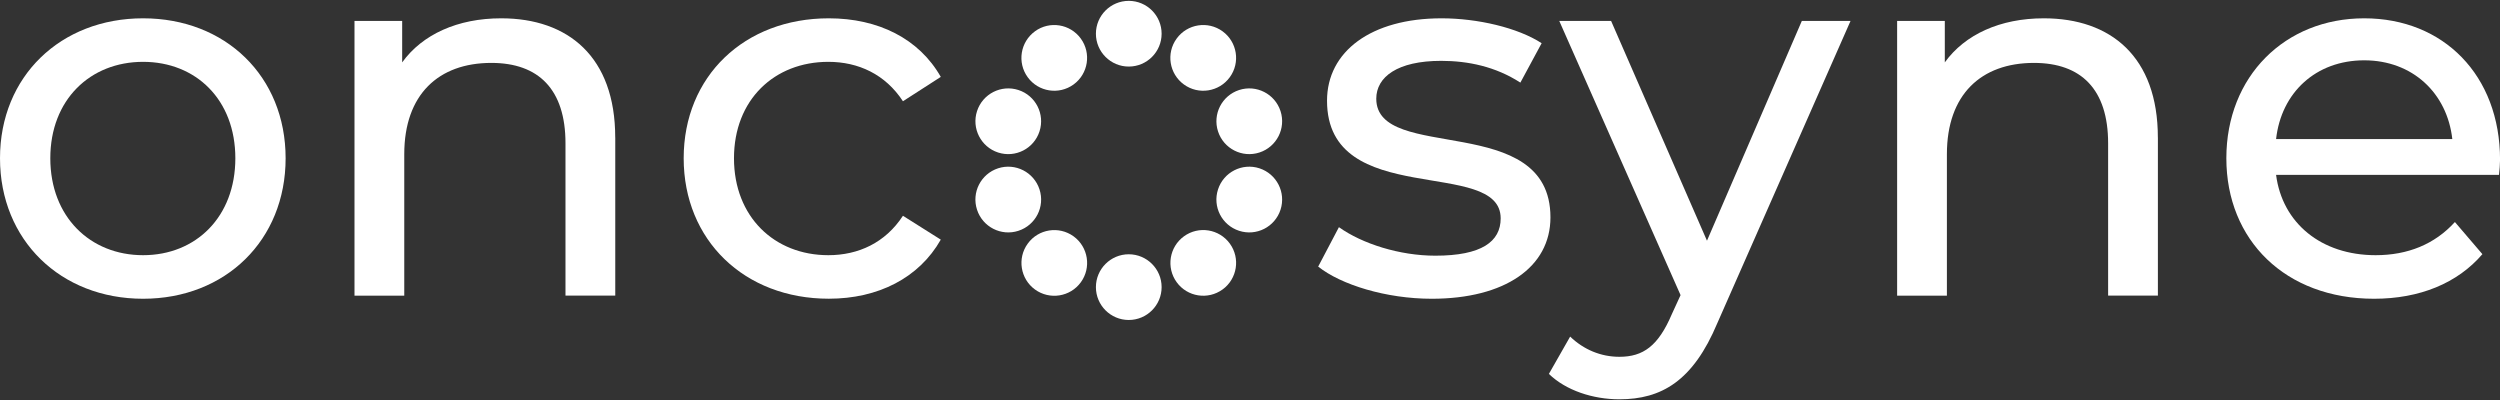 <svg width="1112" height="178" xmlns="http://www.w3.org/2000/svg" xmlns:xlink="http://www.w3.org/1999/xlink" xml:space="preserve" overflow="hidden"><rect width="100%" height="100%" fill="#333333" stroke="none"/><defs><clipPath id="clip0"><rect x="84" y="275" width="1112" height="178"/></clipPath></defs><g clip-path="url(#clip0)" transform="translate(-84 -275)"><path d="M0 70.015C0 33.583 26.972 7.764 63.641 7.764 100.31 7.764 127.044 33.583 127.044 70.015 127.044 106.446 100.293 132.503 63.641 132.503 26.989 132.503 0 106.446 0 70.015ZM104.683 70.015C104.683 43.959 87.154 27.124 63.641 27.124 40.127 27.124 22.378 43.959 22.378 70.015 22.378 96.071 40.127 113.126 63.641 113.126 87.154 113.126 104.683 96.071 104.683 70.015Z" fill="#FFFFFF" transform="matrix(1 0 0 1 84 275.382)"/><path d="M273.669 60.793 273.669 131.113 251.528 131.113 251.528 63.336C251.528 39.364 239.543 27.599 218.555 27.599 195.042 27.599 179.818 41.67 179.818 68.184L179.818 131.13 157.678 131.13 157.678 8.917 178.886 8.917 178.886 27.362C187.871 14.918 203.552 7.764 222.929 7.764 252.664 7.764 273.652 24.819 273.652 60.793Z" fill="#FFFFFF" transform="matrix(1 0 0 1 84 275.382)"/><path d="M304.099 70.015C304.099 33.583 331.071 7.764 368.655 7.764 390.558 7.764 408.765 16.749 418.462 33.821L401.628 44.654C393.796 32.668 381.793 27.124 368.435 27.124 344.463 27.124 326.476 43.959 326.476 70.015 326.476 96.071 344.463 113.126 368.435 113.126 381.81 113.126 393.796 107.599 401.628 95.597L418.462 106.209C408.782 123.264 390.558 132.486 368.655 132.486 331.071 132.486 304.099 106.429 304.099 69.998Z" fill="#FFFFFF" transform="matrix(1 0 0 1 84 275.382)"/><path d="M586.328 118.195 595.551 100.666C605.926 108.04 622.523 113.346 638.441 113.346 658.954 113.346 667.498 107.125 667.498 96.749 667.498 69.32 590.262 93.054 590.262 44.416 590.262 22.513 609.859 7.764 641.222 7.764 657.123 7.764 675.11 11.918 685.723 18.834L676.263 36.364C665.193 29.21 652.97 26.684 640.984 26.684 621.624 26.684 612.165 33.838 612.165 43.518 612.165 72.338 689.639 48.824 689.639 96.309 689.639 118.449 669.346 132.503 636.848 132.503 616.555 132.503 596.5 126.281 586.345 118.212Z" fill="#FFFFFF" transform="matrix(1 0 0 1 84 275.382)"/><path d="M823.125 8.917 763.875 143.336C753.042 169.155 738.971 177.224 720.306 177.224 708.541 177.224 696.555 173.308 688.944 165.934L698.403 149.337C704.405 155.101 711.999 158.322 720.306 158.322 730.919 158.322 737.598 153.473 743.599 139.42L747.515 130.892 693.555 8.917 716.611 8.917 759.264 106.684 801.459 8.917 823.125 8.917Z" fill="#FFFFFF" transform="matrix(1 0 0 1 84 275.382)"/><path d="M959.832 60.793 959.832 131.113 937.692 131.113 937.692 63.336C937.692 39.364 925.706 27.599 904.718 27.599 881.205 27.599 865.981 41.67 865.981 68.184L865.981 131.13 843.841 131.13 843.841 8.917 865.049 8.917 865.049 27.362C874.034 14.918 889.715 7.764 909.092 7.764 938.827 7.764 959.815 24.819 959.815 60.793Z" fill="#FFFFFF" transform="matrix(1 0 0 1 84 275.382)"/><path d="M1111.54 77.389 1012.4 77.389C1015.17 98.835 1032.46 113.126 1056.67 113.126 1070.96 113.126 1082.94 108.277 1091.94 98.377L1104.17 112.668C1093.1 125.586 1076.26 132.503 1055.99 132.503 1016.56 132.503 990.279 106.446 990.279 70.015 990.279 33.583 1016.34 7.764 1051.61 7.764 1086.89 7.764 1112.02 33.126 1112.02 70.71 1112.02 72.558 1111.78 75.321 1111.56 77.389ZM1012.4 61.488 1090.79 61.488C1088.49 40.975 1073.04 26.446 1051.6 26.446 1030.15 26.446 1014.71 40.737 1012.4 61.488Z" fill="#FFFFFF" transform="matrix(1 0 0 1 84 275.382)"/><path d="M502.073 0C510.143 0 516.687 6.544 516.687 14.613 516.687 22.683 510.143 29.227 502.073 29.227 494.004 29.227 487.46 22.666 487.46 14.613 487.46 6.561 494.004 0 502.073 0L502.073 0Z" fill="#FFFFFF" transform="matrix(1 0 0 1 84 275.382)"/><path d="M460.352 13.545C453.826 18.292 452.368 27.43 457.115 33.956 461.844 40.483 470.999 41.941 477.526 37.194 484.052 32.448 485.493 23.31 480.747 16.783 476 10.239 466.862 8.798 460.336 13.545L460.336 13.545Z" fill="#FFFFFF" transform="matrix(1 0 0 1 84 275.382)"/><path d="M434.584 49.044C432.092 56.707 436.296 64.963 443.959 67.455 451.639 69.947 459.878 65.76 462.37 58.063 464.862 50.384 460.675 42.145 452.995 39.653 445.315 37.16 437.076 41.365 434.584 49.044L434.584 49.044Z" fill="#FFFFFF" transform="matrix(1 0 0 1 84 275.382)"/><path d="M434.584 92.901C437.076 100.564 445.315 104.785 452.995 102.276 460.675 99.784 464.879 91.545 462.37 83.865 459.878 76.186 451.622 71.981 443.959 74.474 436.28 76.983 432.075 85.222 434.584 92.901L434.584 92.901Z" fill="#FFFFFF" transform="matrix(1 0 0 1 84 275.382)"/><path d="M460.352 128.383C466.879 133.13 476.017 131.689 480.764 125.162 485.51 118.635 484.052 109.498 477.543 104.751 470.999 100.004 461.861 101.462 457.131 107.989 452.385 114.516 453.843 123.654 460.369 128.4L460.369 128.4Z" fill="#FFFFFF" transform="matrix(1 0 0 1 84 275.382)"/><path d="M502.073 141.946C510.143 141.946 516.687 135.402 516.687 127.332 516.687 119.263 510.126 112.719 502.073 112.719 494.021 112.719 487.46 119.263 487.46 127.332 487.46 135.402 494.004 141.946 502.073 141.946L502.073 141.946Z" fill="#FFFFFF" transform="matrix(1 0 0 1 84 275.382)"/><path d="M543.794 128.383C550.321 123.637 551.779 114.499 547.032 107.972 542.285 101.445 533.148 99.987 526.621 104.734 520.094 109.481 518.653 118.619 523.383 125.145 528.13 131.672 537.267 133.113 543.794 128.366L543.794 128.366Z" fill="#FFFFFF" transform="matrix(1 0 0 1 84 275.382)"/><path d="M569.579 92.901C572.071 85.222 567.867 76.983 560.187 74.474 552.508 71.981 544.269 76.186 541.777 83.865 539.268 91.545 543.472 99.784 551.151 102.276 558.831 104.785 567.087 100.581 569.579 92.901L569.579 92.901Z" fill="#FFFFFF" transform="matrix(1 0 0 1 84 275.382)"/><path d="M569.579 49.044C567.087 41.365 558.831 37.16 551.168 39.653 543.489 42.161 539.285 50.401 541.777 58.063 544.269 65.743 552.508 69.947 560.187 67.455 567.867 64.963 572.071 56.707 569.579 49.044L569.579 49.044Z" fill="#FFFFFF" transform="matrix(1 0 0 1 84 275.382)"/><path d="M543.794 13.545C537.267 8.798 528.113 10.239 523.366 16.783 518.619 23.293 520.06 32.448 526.604 37.194 533.131 41.941 542.285 40.483 547.015 33.956 551.779 27.43 550.321 18.292 543.794 13.545L543.794 13.545Z" fill="#FFFFFF" transform="matrix(1 0 0 1 84 275.382)"/></g></svg>